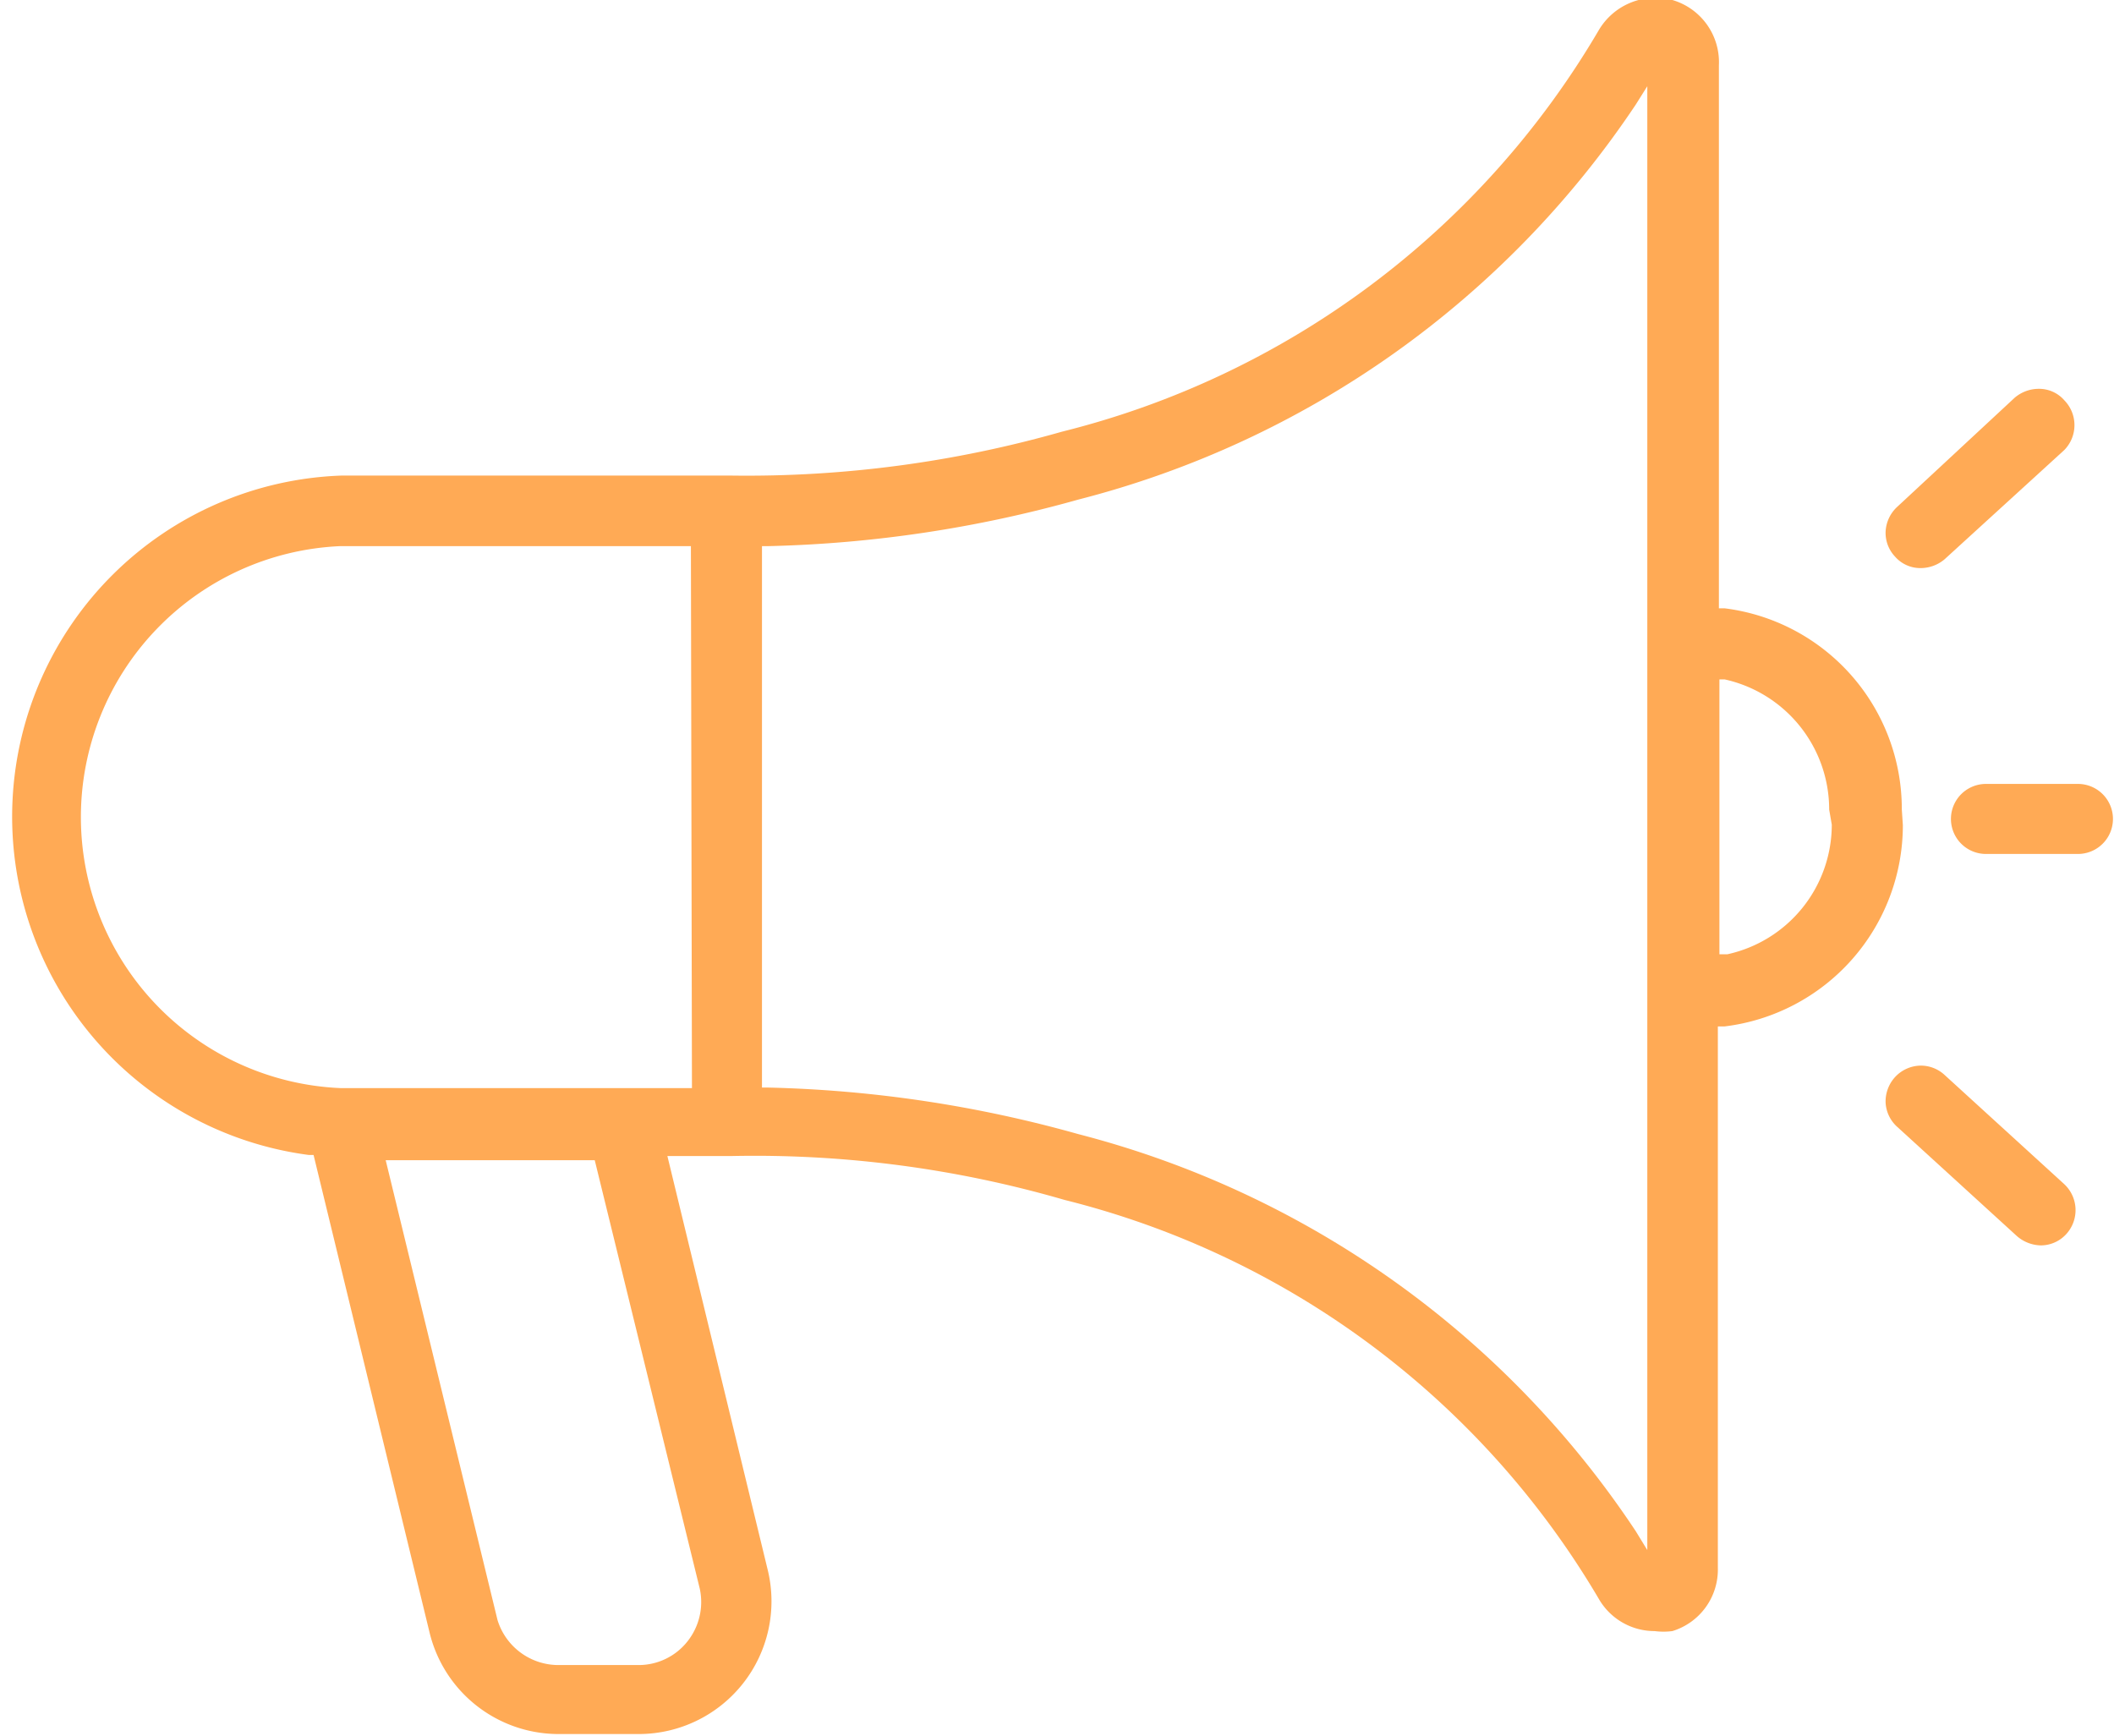 <svg xmlns="http://www.w3.org/2000/svg" viewBox="0 0 40.45 33.22"><defs><style>.cls-1{fill:#fa5;}</style></defs><g id="Layer_2" data-name="Layer 2"><g id="Option_1" data-name="Option 1"><path class="cls-1" d="M36.75,10.87a.71.71,0,0,0,.46-.17L39.5,8.61a.68.68,0,0,0,0-.95.64.64,0,0,0-.49-.22.71.71,0,0,0-.46.17L36.3,9.7a.69.69,0,0,0-.22.47.66.66,0,0,0,.18.48A.64.64,0,0,0,36.75,10.87Z"/><path class="cls-1" d="M39.54,23.61a.66.66,0,0,1-.49.22.72.72,0,0,1-.46-.18L36.3,21.56a.67.67,0,0,1-.22-.46.69.69,0,0,1,.18-.49.68.68,0,0,1,.49-.22.67.67,0,0,1,.46.18l2.29,2.09A.68.68,0,0,1,39.54,23.61Z"/><path class="cls-1" d="M39.78,15H38a.67.67,0,0,0,0,1.34h1.76a.67.67,0,1,0,0-1.34Z"/><path class="cls-1" d="M36.39,15.49A3.87,3.87,0,0,0,33,11.64l-.11,0V1.25A1.24,1.24,0,0,0,32,0a1.26,1.26,0,0,0-1.41.58A16.54,16.54,0,0,1,20.32,8.26,22,22,0,0,1,14,9.1H6.53a6.53,6.53,0,0,0-.62,13H6l2.22,9.14a2.54,2.54,0,0,0,2.47,1.94h1.53a2.54,2.54,0,0,0,2.47-3.14l-1.92-7.92H14a21.26,21.26,0,0,1,6.37.84,16.49,16.49,0,0,1,10.22,7.63,1.23,1.23,0,0,0,1.07.62,1.32,1.32,0,0,0,.34,0A1.23,1.23,0,0,0,32.87,30V19.64H33a3.88,3.88,0,0,0,3.41-3.85Zm-23,14.91a1.21,1.21,0,0,1-.23,1,1.19,1.19,0,0,1-.94.46H10.69A1.22,1.22,0,0,1,9.52,31l-2.14-8.8h4Zm-.15-9.58H6.51a5.19,5.19,0,0,1,0-10.37h6.71Zm18.28,8.84-.22-.36a18.27,18.27,0,0,0-10.67-7.6,23.92,23.92,0,0,0-5.93-.89h-.12V10.45h.12a23.92,23.92,0,0,0,5.93-.89A18.27,18.27,0,0,0,31.3,2l.22-.35Zm3.53-13.88a2.54,2.54,0,0,1-2,2.48l-.15,0V13L33,13a2.55,2.55,0,0,1,2,2.49Z"/></g></g></svg>
